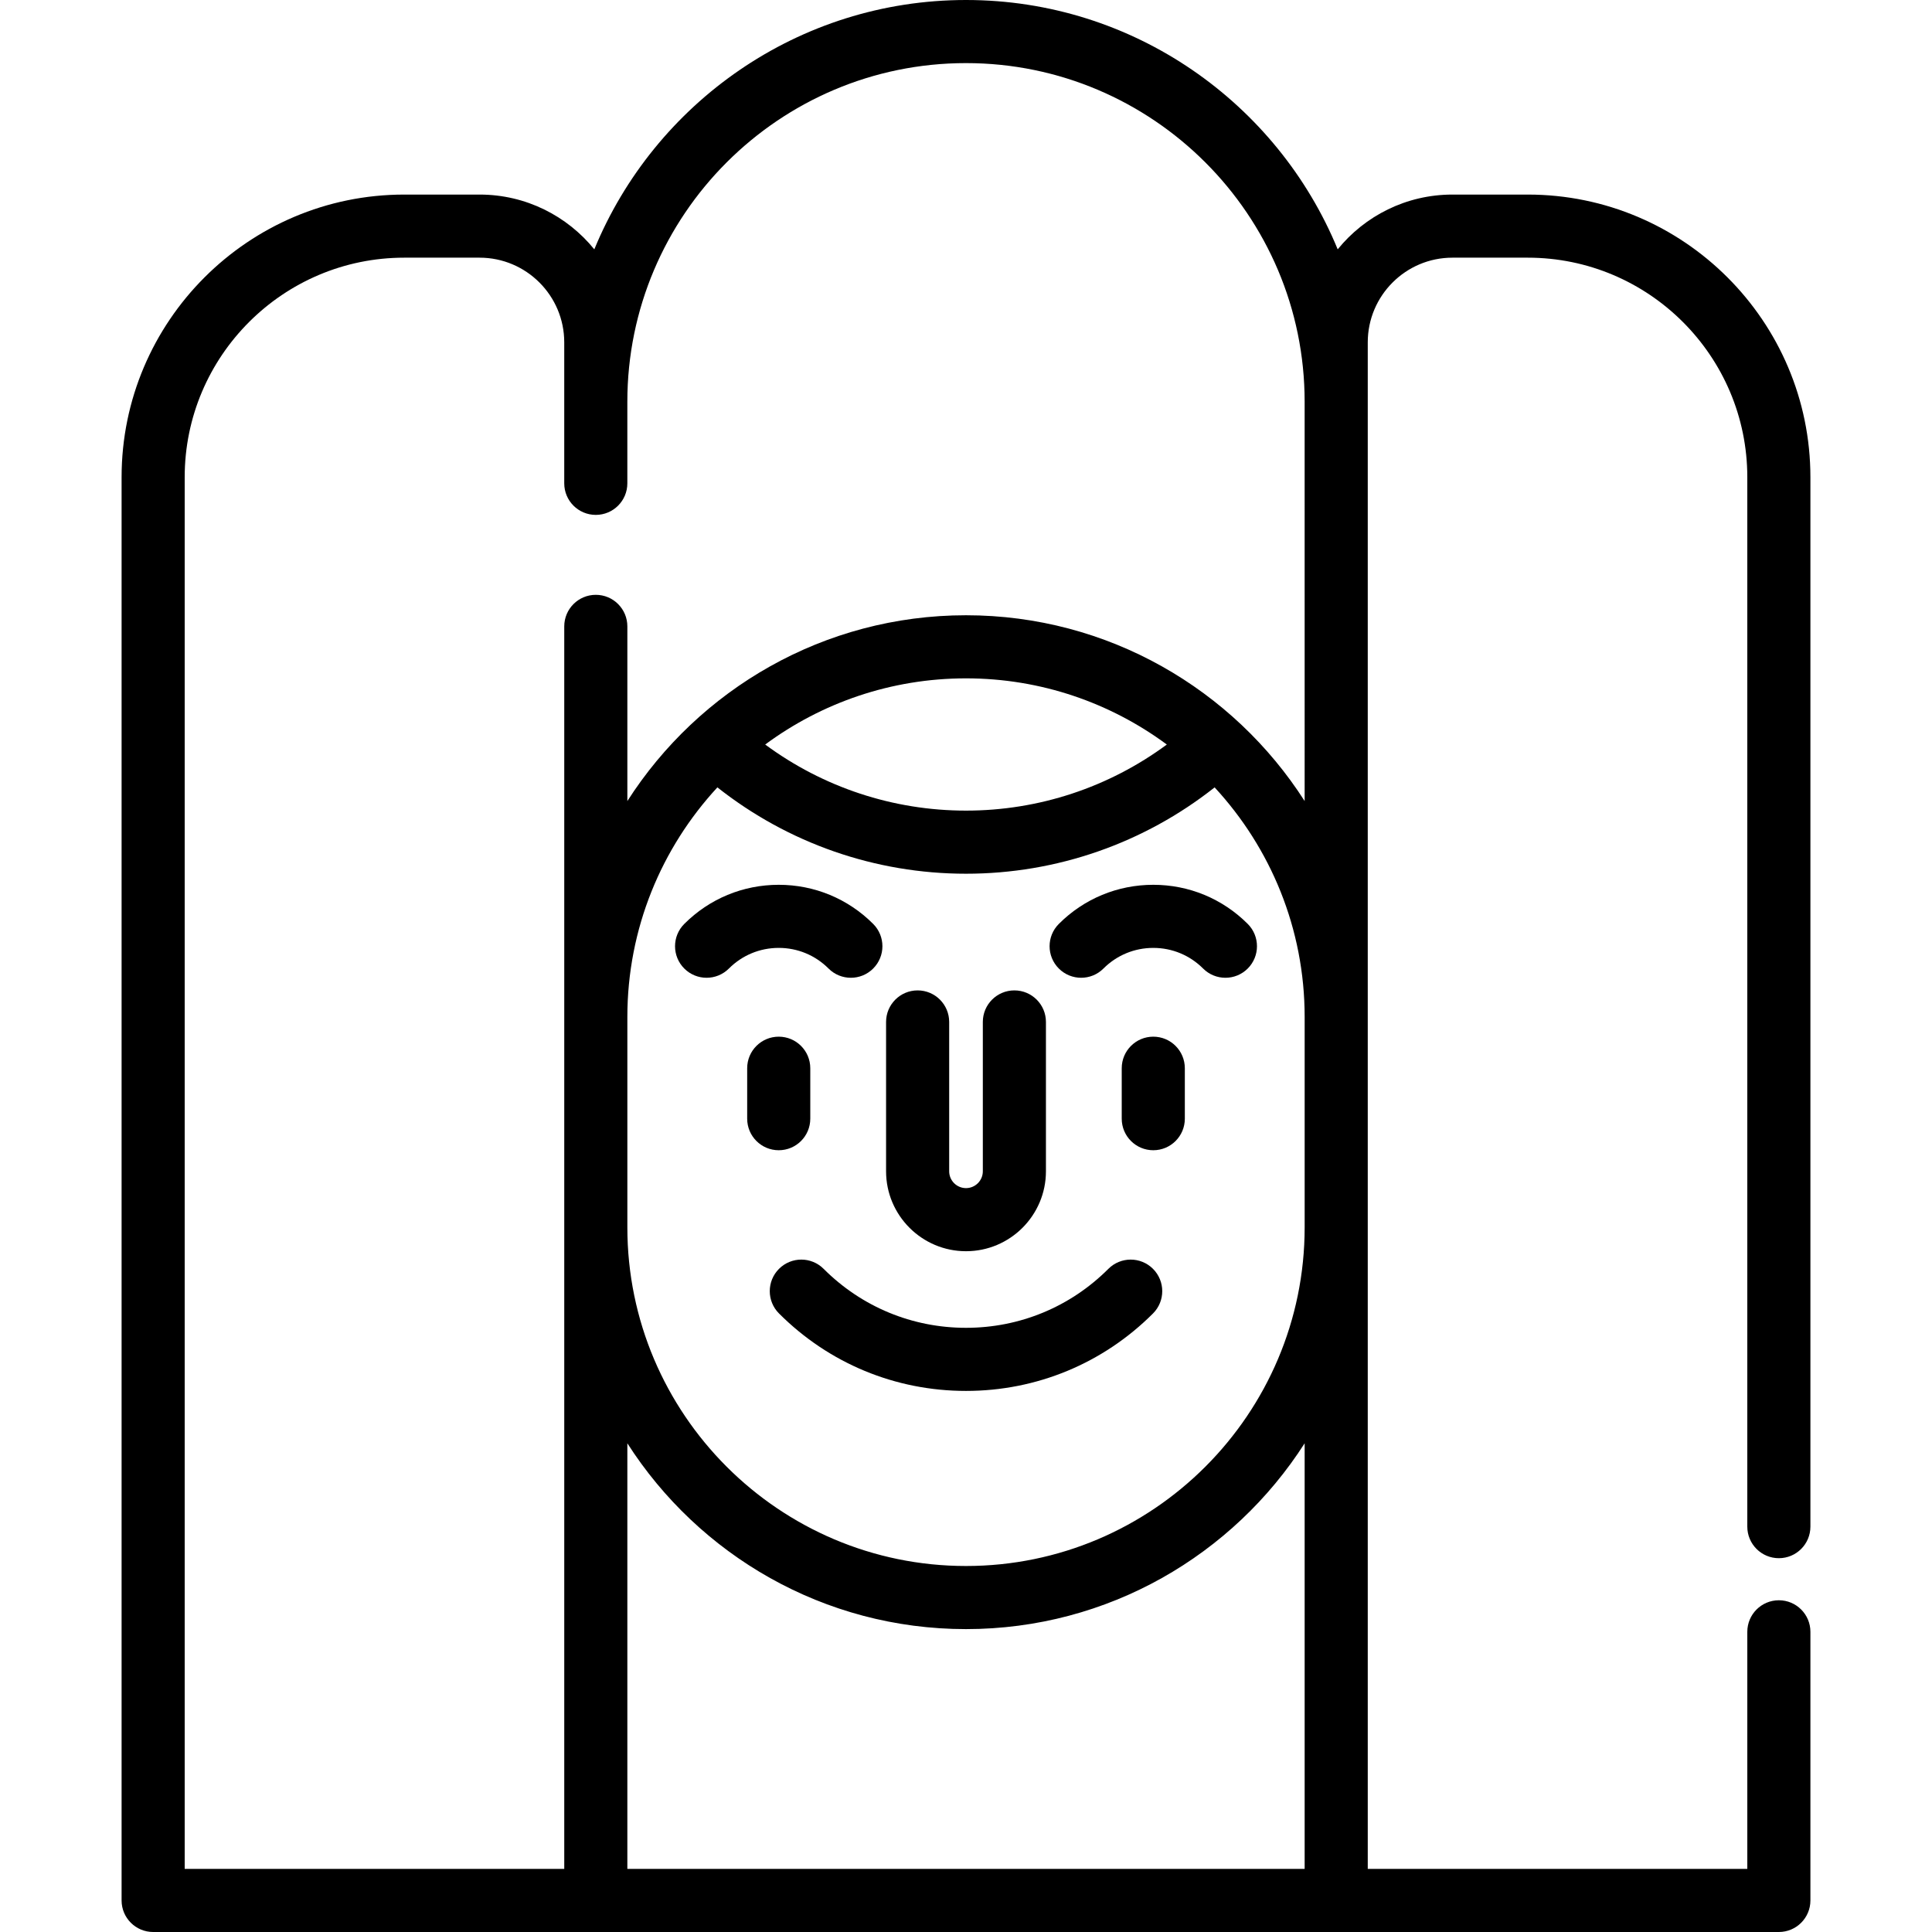 <?xml version="1.0" encoding="iso-8859-1"?>
<!-- Uploaded to: SVG Repo, www.svgrepo.com, Generator: SVG Repo Mixer Tools -->
<svg fill="#000000" height="800px" width="800px" version="1.1" id="Layer_1" xmlns="http://www.w3.org/2000/svg" xmlns:xlink="http://www.w3.org/1999/xlink" 
	 viewBox="0 0 512 512" xml:space="preserve">
<g>
	<g>
		<path d="M305.557,336.257c-3.265-3.264-8.558-3.267-11.825,0c-10.078,10.078-23.479,15.629-37.731,15.629
			c-14.253,0-27.654-5.551-37.731-15.629c-3.265-3.265-8.559-3.267-11.825,0c-3.265,3.265-3.265,8.56,0,11.824
			c13.237,13.238,30.836,20.527,49.557,20.527c18.72,0,36.319-7.29,49.557-20.527C308.823,344.815,308.823,339.521,305.557,336.257z
			"/>
	</g>
</g>
<g>
	<g>
		<path d="M206.371,274.729c-4.619,0-8.361,3.744-8.361,8.361v13.374c0,4.618,3.743,8.361,8.361,8.361
			c4.619,0,8.361-3.744,8.361-8.361V283.09C214.733,278.472,210.99,274.729,206.371,274.729z"/>
	</g>
</g>
<g>
	<g>
		<path d="M330.662,244.848c-6.686-6.686-15.575-10.367-25.03-10.367c-9.454,0-18.344,3.681-25.029,10.367
			c-3.267,3.265-3.267,8.559-0.001,11.824c3.265,3.265,8.559,3.265,11.823,0c3.527-3.527,8.218-5.469,13.206-5.469
			c4.989,0,9.678,1.942,13.204,5.469c1.633,1.633,3.773,2.449,5.913,2.449c2.139,0,4.28-0.816,5.912-2.449
			C333.927,253.407,333.927,248.113,330.662,244.848z"/>
	</g>
</g>
<g>
	<g>
		<path d="M231.401,244.848c-6.686-6.686-15.575-10.367-25.029-10.367c-9.455,0-18.344,3.682-25.03,10.367
			c-3.265,3.265-3.265,8.56,0.001,11.824c3.264,3.266,8.559,3.265,11.824,0c3.525-3.527,8.214-5.47,13.203-5.47
			c4.988,0,9.677,1.942,13.203,5.47c1.633,1.633,3.773,2.449,5.913,2.449c2.139,0,4.28-0.816,5.912-2.449
			C234.667,253.407,234.667,248.113,231.401,244.848z"/>
	</g>
</g>
<g>
	<g>
		<path d="M305.631,274.729c-4.619,0-8.361,3.744-8.361,8.361v13.374c0,4.618,3.743,8.361,8.361,8.361
			c4.619,0,8.362-3.744,8.362-8.361V283.09C313.992,278.472,310.25,274.729,305.631,274.729z"/>
	</g>
</g>
<g>
	<g>
		<path d="M268.821,262.465c-4.619,0-8.361,3.744-8.361,8.361v39.578c0,2.459-2,4.459-4.459,4.459c-2.459,0-4.459-2-4.459-4.459
			v-39.578c0-4.618-3.743-8.361-8.362-8.361c-4.619,0-8.361,3.744-8.361,8.361v39.578c0,11.68,9.503,21.182,21.182,21.182
			c11.68,0,21.182-9.502,21.182-21.182v-39.578C277.183,266.209,273.44,262.465,268.821,262.465z"/>
	</g>
</g>
<g>
	<g>
		<path d="M471.416,412.938c4.619,0,8.361-3.744,8.361-8.362V126.459c0-41.298-33.599-74.896-74.896-74.896h-19.977
			c-12.259,0-23.216,5.667-30.401,14.514C338.562,27.342,300.418,0,256.001,0s-82.56,27.342-98.502,66.077
			c-7.185-8.848-18.142-14.514-30.401-14.514h-19.978c-41.298,0-74.896,33.599-74.896,74.896v377.18
			c0,4.618,3.743,8.361,8.361,8.361h117.309h196.216h117.308c4.619,0,8.361-3.744,8.361-8.361v-71.191
			c0-4.618-3.743-8.362-8.361-8.362c-4.619,0-8.362,3.744-8.362,8.362v62.829H362.47V325.261v-55.743V106.469V90.72
			c0-12.37,10.064-22.434,22.434-22.434h19.977c32.076,0,58.173,26.097,58.173,58.173v278.118
			C463.055,409.194,466.798,412.938,471.416,412.938z M345.747,495.277H166.254V382.488c18.934,29.588,52.087,49.242,89.746,49.242
			s70.813-19.654,89.746-49.242V495.277z M345.747,325.261c0,49.486-40.26,89.746-89.746,89.746s-89.746-40.26-89.746-89.746
			v-55.743c0-23.466,9.064-44.848,23.86-60.855c18.727,14.795,41.823,22.883,65.888,22.883c24.064,0,47.159-8.087,65.886-22.88
			c14.795,16.007,23.858,37.388,23.858,60.852V325.261z M202.784,197.307c14.901-11.011,33.31-17.536,53.217-17.536
			c19.909,0,38.318,6.525,53.219,17.538c-15.354,11.34-33.914,17.513-53.217,17.513
			C236.699,214.823,218.138,208.648,202.784,197.307z M345.748,212.291c-18.934-29.588-52.087-49.242-89.747-49.242
			c-37.659,0-70.813,19.654-89.746,49.242v-46.296c0-4.618-3.743-8.361-8.361-8.361c-4.619,0-8.361,3.744-8.361,8.361v103.522
			v55.743v170.016H48.946V126.459c0-32.077,26.097-58.173,58.173-58.173h19.978c12.37,0,22.434,10.064,22.434,22.434v37.371
			c0,4.618,3.743,8.361,8.361,8.361c4.619,0,8.361-3.744,8.361-8.361v-21.622c0-49.486,40.26-89.746,89.746-89.746
			s89.746,40.26,89.746,89.746V212.291z"/>
	</g>
</g>
</svg>